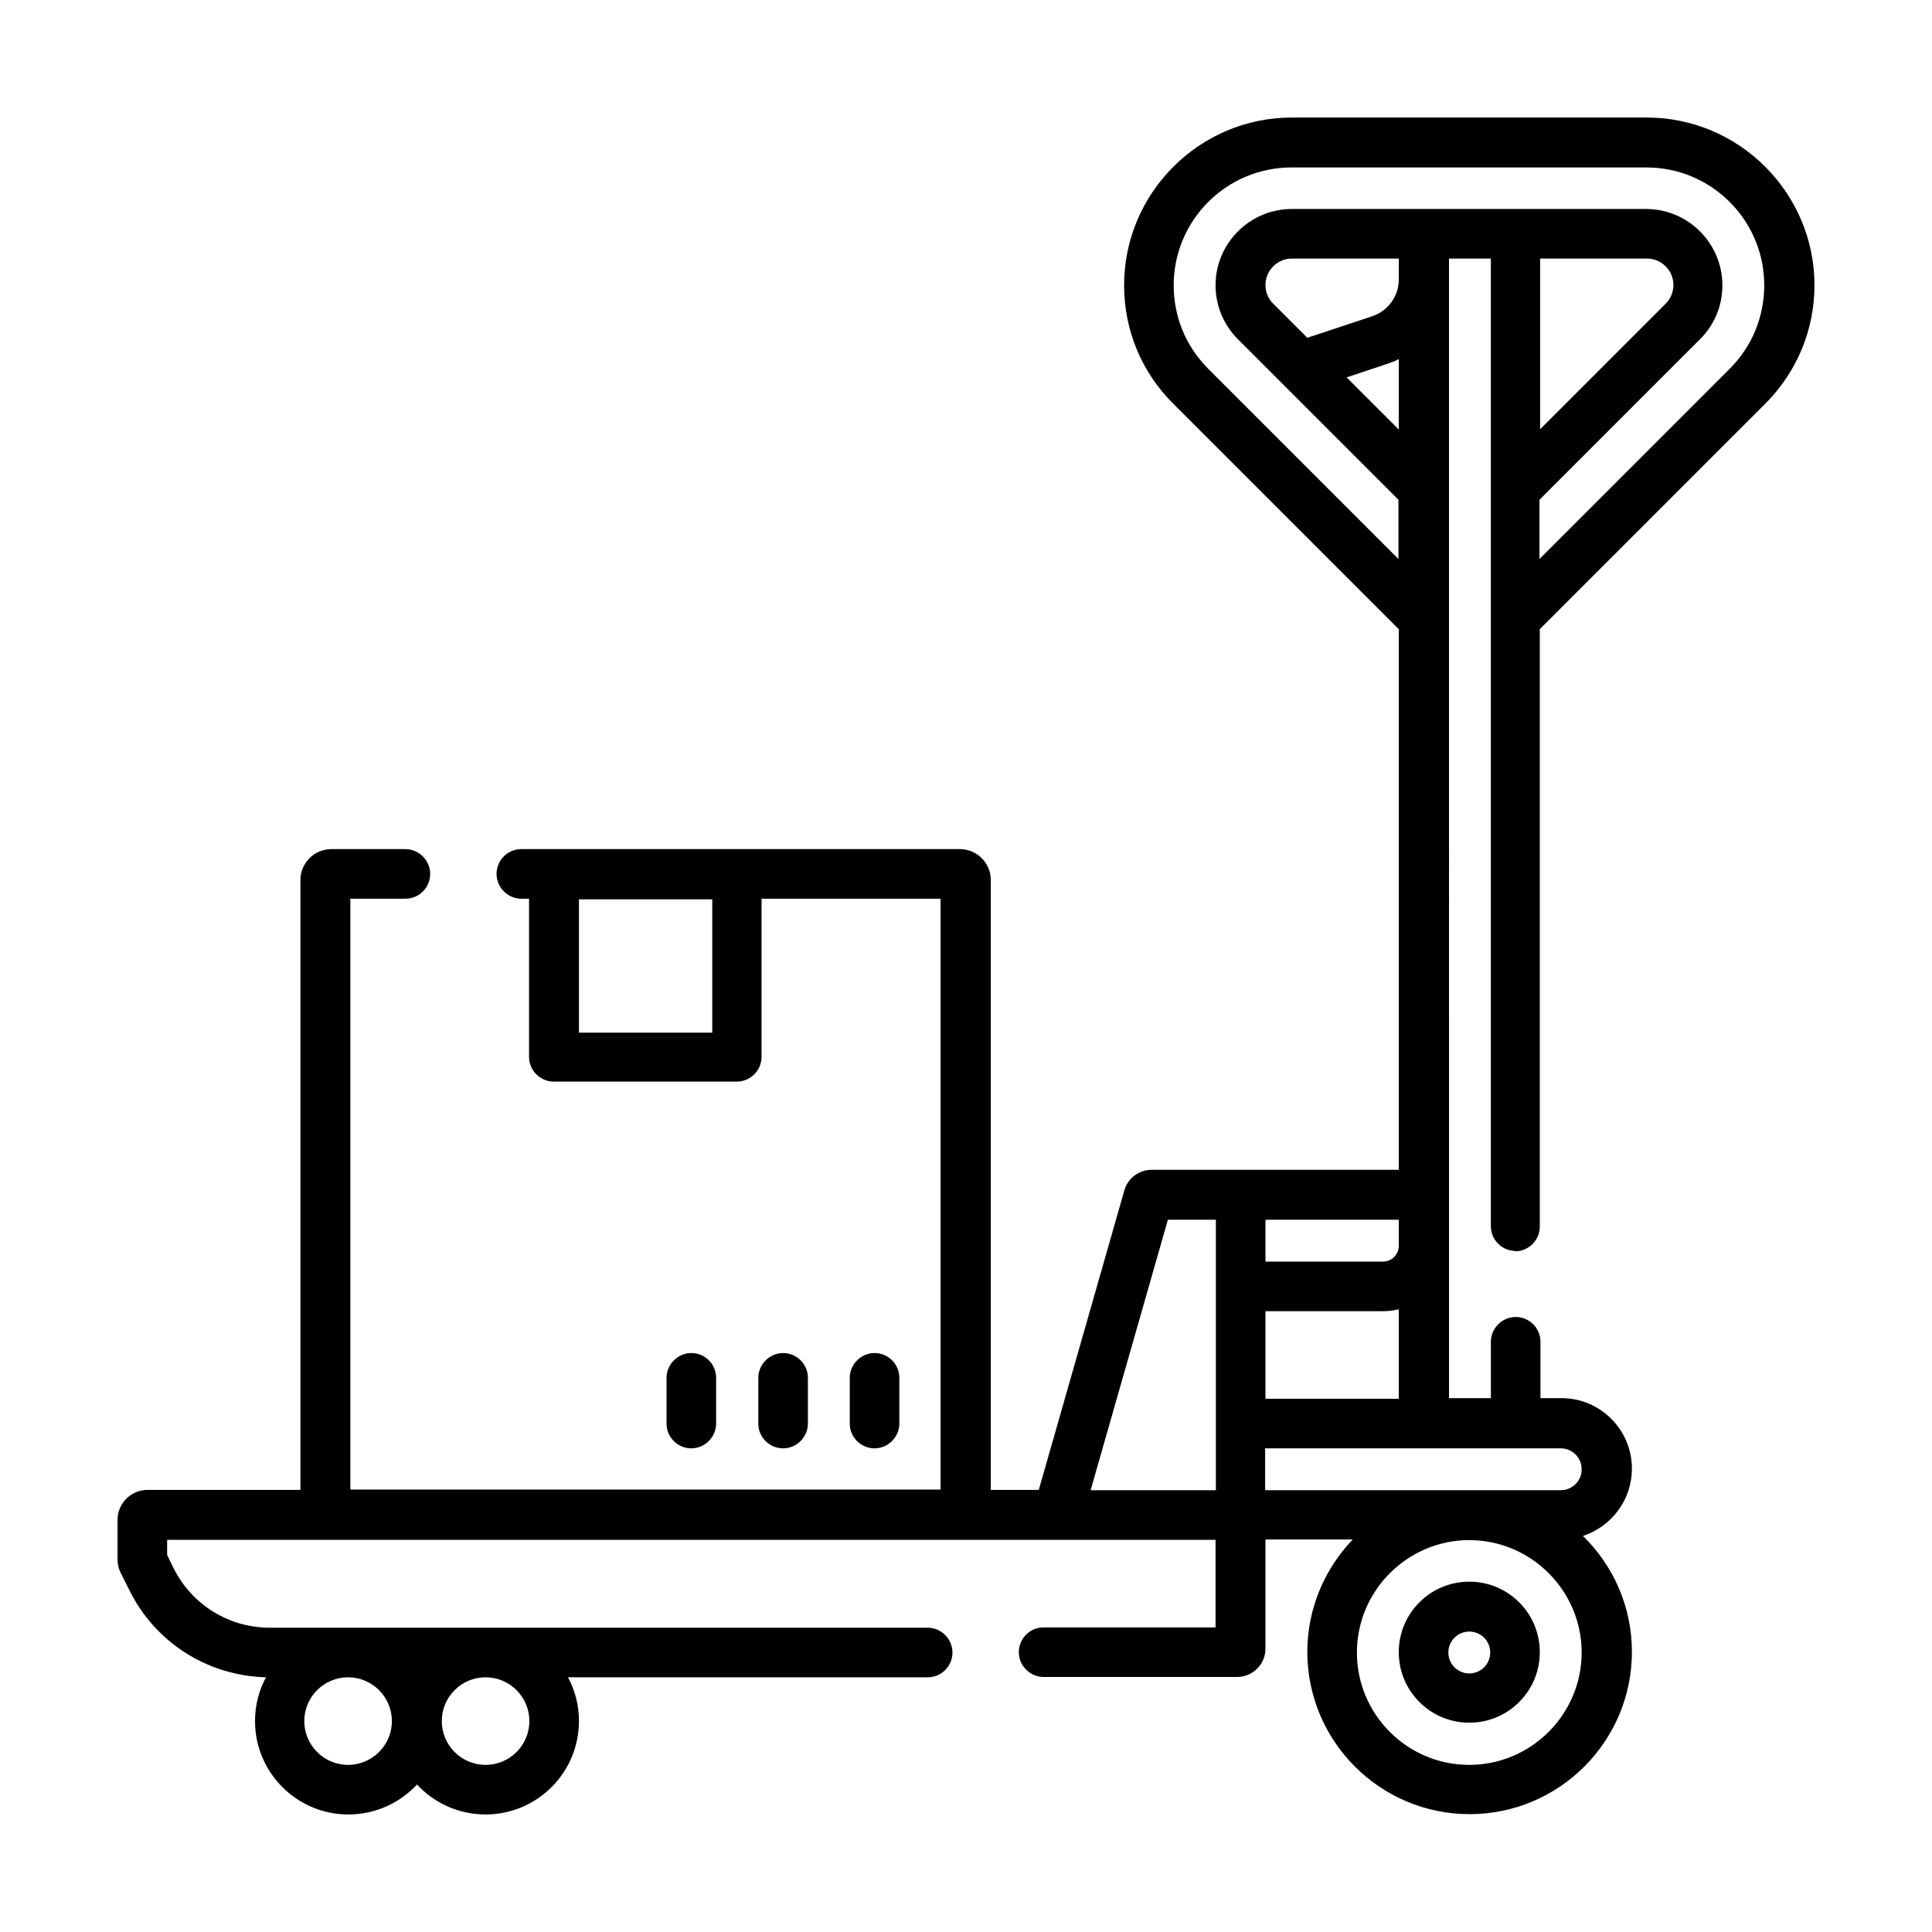<?xml version="1.0" encoding="UTF-8"?>
<svg id="Camada_1" xmlns="http://www.w3.org/2000/svg" version="1.1" viewBox="0 0 60 60">
  <!-- Generator: Adobe Illustrator 29.5.0, SVG Export Plug-In . SVG Version: 2.1.0 Build 137)  -->
  <path d="M47.05,38.86c.43,0,.77-.35.77-.77v-18.55l7-7c.98-.98,1.53-2.29,1.53-3.68,0-2.87-2.34-5.21-5.21-5.21h-11.02c-2.87,0-5.21,2.34-5.21,5.21,0,1.39.54,2.7,1.53,3.68l7,7v16.79h-7.68c-.39,0-.73.26-.84.63l-2.66,9.31h-1.49v-18.94c0-.53-.43-.96-.96-.96h-13.62c-.43,0-.77.35-.77.77s.35.77.77.77h.24v4.91c0,.43.35.77.77.77h5.68c.43,0,.77-.35.77-.77v-4.91h5.56v18.35H10.88v-18.35h1.71c.43,0,.77-.35.77-.77s-.35-.77-.77-.77h-2.3c-.53,0-.96.43-.96.96v18.94h-4.75c-.51,0-.93.42-.93.93v1.23c0,.14.03.29.1.42l.27.54c.81,1.63,2.43,2.65,4.24,2.7-.22.41-.34.87-.34,1.36,0,1.6,1.3,2.9,2.9,2.9.84,0,1.6-.36,2.13-.93.53.57,1.29.93,2.13.93,1.6,0,2.9-1.3,2.9-2.9,0-.49-.12-.95-.34-1.36h11.17c.43,0,.77-.35.77-.77s-.35-.77-.77-.77H8.38c-1.27,0-2.42-.71-2.99-1.85l-.2-.41v-.47h32.56v2.72h-5.34c-.43,0-.77.35-.77.77s.35.77.77.77h6.01c.48,0,.88-.39.88-.88v-3.39h2.71c-.87.91-1.41,2.14-1.41,3.49,0,2.78,2.26,5.04,5.04,5.04s5.04-2.26,5.04-5.04c0-1.41-.58-2.68-1.52-3.6.88-.29,1.52-1.11,1.52-2.09,0-1.21-.98-2.19-2.19-2.19h-.65v-1.75c0-.43-.35-.77-.77-.77s-.77.35-.77.77v1.75h-1.3V8.03h1.3v30.05c0,.43.35.77.77.77h0ZM22.12,32.07h-4.14v-4.14h4.14v4.14ZM10.81,54.81c-.75,0-1.36-.61-1.36-1.36s.61-1.36,1.36-1.36,1.36.61,1.36,1.36-.61,1.36-1.36,1.36h0ZM16.44,53.45c0,.75-.61,1.36-1.36,1.36s-1.36-.61-1.36-1.36.61-1.36,1.36-1.36,1.36.61,1.36,1.36ZM43.44,8.68c0,.52-.33.97-.82,1.14l-2.02.67-1.06-1.06c-.16-.16-.24-.36-.24-.58,0-.45.37-.82.82-.82h3.32v.65h0ZM43.11,11.29c.11-.04.23-.08.33-.14v2.19l-1.62-1.62,1.29-.43ZM43.44,38.69c0,.27-.22.49-.49.49h-3.65v-1.3h4.14v.81ZM33.87,46.28l2.4-8.4h1.49v8.4h-3.89ZM45.63,54.81c-1.93,0-3.49-1.57-3.49-3.49s1.57-3.49,3.49-3.49,3.49,1.57,3.49,3.49-1.57,3.49-3.49,3.49h0ZM49.12,45.63c0,.36-.29.65-.65.65h-9.18v-1.3h9.18c.36,0,.65.29.65.65ZM39.3,43.44v-2.72h3.65c.17,0,.33-.02.49-.06v2.78h-4.14ZM40.12,6.49c-1.3,0-2.37,1.06-2.37,2.37,0,.63.25,1.23.69,1.67l4.99,4.99v1.84l-5.91-5.91c-.69-.69-1.07-1.61-1.07-2.59,0-2.02,1.64-3.66,3.66-3.66h11.02c2.02,0,3.66,1.64,3.66,3.66,0,.98-.38,1.9-1.07,2.59l-5.91,5.91v-1.84l4.99-4.99c.45-.45.69-1.04.69-1.67,0-1.3-1.06-2.37-2.37-2.37h-11.02ZM51.15,8.03c.45,0,.82.37.82.82,0,.22-.09.43-.24.58l-3.9,3.9v-5.3h3.32Z"/>
  <path d="M45.63,49.12c-1.21,0-2.19.98-2.19,2.19s.98,2.19,2.19,2.19,2.19-.98,2.19-2.19-.98-2.19-2.19-2.19ZM45.63,51.97c-.36,0-.65-.29-.65-.65s.29-.65.65-.65.65.29.65.65-.29.65-.65.65Z"/>
  <path d="M22.24,44.21v-1.42c0-.43-.35-.77-.77-.77s-.77.35-.77.77v1.42c0,.43.35.77.77.77s.77-.35.77-.77Z"/>
  <path d="M25.09,44.21v-1.42c0-.43-.35-.77-.77-.77s-.77.35-.77.77v1.42c0,.43.35.77.77.77s.77-.35.77-.77Z"/>
  <path d="M27.93,44.21v-1.42c0-.43-.35-.77-.77-.77s-.77.35-.77.77v1.42c0,.43.35.77.77.77s.77-.35.77-.77Z"/>
</svg>